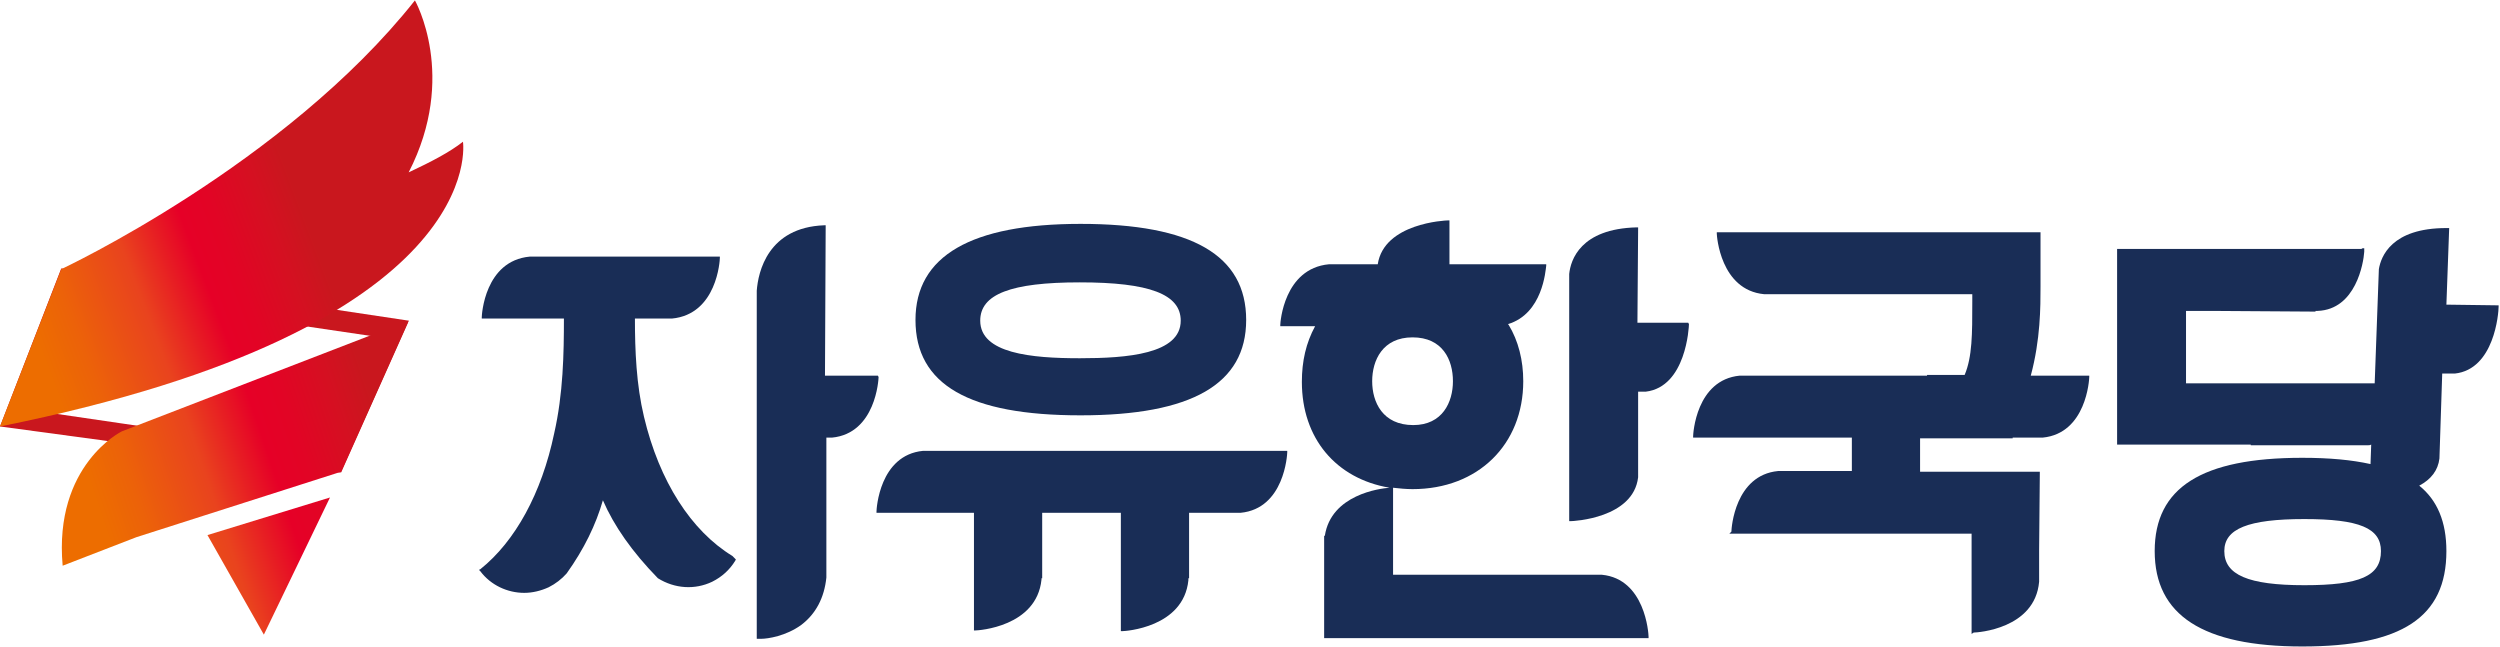 <?xml version="1.0" encoding="utf-8"?>
<!-- Generator: Adobe Illustrator 19.0.0, SVG Export Plug-In . SVG Version: 6.00 Build 0)  -->
<svg xmlns="http://www.w3.org/2000/svg" xmlns:xlink="http://www.w3.org/1999/xlink" width="800" height="207" viewBox="0 0 359.1 92.8">
<style type="text/css">
	.st0{fill:#C9171E;}
	.st1{fill:url(#SVGID_1_);}
	.st2{fill:url(#SVGID_2_);}
	.st3{fill:url(#SVGID_3_);}
	.st4{fill:#192D56;}
</style>
<g>
	<g>
		<path class="st0" d="M48.8,67.5L0.3,61L9,38.8l49.4,7.3L48.8,67.5z M3.8,59l37.9,5.5l14.7-16.1l-45.9-6.8L3.8,59z"/>
		<path class="st0" d="M49,67.8l-0.2,0L0,61.2l8.8-22.7L58.7,46l-0.1,0.3L49,67.8z M0.6,60.8l48.1,6.4l9.4-21L9.1,39L0.6,60.8z
			 M41.8,64.8l-0.1,0L3.5,59.2l6.9-17.8l46.4,6.9L41.8,64.8z M4.1,58.8l37.5,5.5L56,48.6l-45.3-6.7L4.1,58.8z"/>
	</g>
	
		<linearGradient id="SVGID_1_" gradientUnits="userSpaceOnUse" x1="-17.526" y1="-13.625" x2="22.071" y2="-28.584" gradientTransform="matrix(0.999 3.460000e-002 -3.460000e-002 0.999 30.322 84.836)">
		<stop  offset="0" style="stop-color:#ED6D00"/>
		<stop  offset="0.137" style="stop-color:#EC6209"/>
		<stop  offset="0.383" style="stop-color:#E9431E"/>
		<stop  offset="0.606" style="stop-color:#E60027"/>
		<stop  offset="0.713" style="stop-color:#E20425"/>
		<stop  offset="0.88" style="stop-color:#D51021"/>
		<stop  offset="1" style="stop-color:#C9171E"/>
	</linearGradient>
	<path class="st1" d="M58.7,46L17.5,61.9c0,0-9.8,4.8-8.5,19.3l10.6-4.1L49,67.7L58.7,46z"/>
	
		<linearGradient id="SVGID_2_" gradientUnits="userSpaceOnUse" x1="-10.729" y1="4.369" x2="28.869" y2="-10.591" gradientTransform="matrix(0.999 3.460000e-002 -3.460000e-002 0.999 30.322 84.836)">
		<stop  offset="0" style="stop-color:#ED6D00"/>
		<stop  offset="0.137" style="stop-color:#EC6209"/>
		<stop  offset="0.383" style="stop-color:#E9431E"/>
		<stop  offset="0.606" style="stop-color:#E60027"/>
		<stop  offset="0.713" style="stop-color:#E20425"/>
		<stop  offset="0.88" style="stop-color:#D51021"/>
		<stop  offset="1" style="stop-color:#C9171E"/>
	</linearGradient>
	<polygon class="st2" points="29.8,76.8 47.4,71.4 37.9,91.1 	"/>
	<linearGradient id="SVGID_3_" gradientUnits="userSpaceOnUse" x1="2.843" y1="42.385" x2="42.44" y2="27.426">
		<stop  offset="0" style="stop-color:#ED6D00"/>
		<stop  offset="0.137" style="stop-color:#EC6209"/>
		<stop  offset="0.383" style="stop-color:#E9431E"/>
		<stop  offset="0.606" style="stop-color:#E60027"/>
		<stop  offset="0.713" style="stop-color:#E20425"/>
		<stop  offset="0.88" style="stop-color:#D51021"/>
		<stop  offset="1" style="stop-color:#C9171E"/>
	</linearGradient>
	<path class="st3" d="M66.5,20.3c-1.9,1.5-4.6,2.9-7.8,4.4C65.8,10.9,59.6,0,59.6,0C40.9,23.6,8.8,38.6,8.8,38.6L0,61.2
		C70.7,47,66.5,20.3,66.5,20.3z"/>
</g>
<path class="st4" d="M155.2,59.6c16,0,23.8-4.5,23.8-13.7c0-9.3-7.8-13.8-23.8-13.8c-15.7,0-23.7,4.6-23.7,13.8
	C131.5,55.2,139.2,59.6,155.2,59.6z M140.8,46c0-3.8,4.4-5.5,14.3-5.5c10,0,14.5,1.7,14.5,5.5c0,4.8-7.7,5.4-14.5,5.4
	C148.1,51.4,140.8,50.7,140.8,46z"/>
<path class="st4" d="M137.5,64.7l-4.9,0c-6.3,0.6-6.7,8.4-6.7,8.7l0,0.2h14v9.1l0,0.2v7.6l0.2,0c0.4,0,8.8-0.5,9.5-7.3V83h0.1v-9.4
	h11.3v9.2l0,0.2v7.6l0.2,0c0.4,0,8.8-0.5,9.5-7.3V83h0.1v-9.4l7.4,0c6.3-0.6,6.7-8.4,6.7-8.7l0-0.2h-47.2L137.5,64.7z"/>
<path class="st4" d="M351.4,43.7l0.4-11l-0.2,0c-0.1,0-0.2,0-0.2,0c-7.9,0-9.4,4.1-9.7,5.9L341.1,55h-2.4l0,0H314V44.6l2.2,0v0h1.3
	l0.2,0l14.8,0.1l0.1,0l0-0.1l0.3,0c5.5-0.2,6.6-6.9,6.7-8.5l0-0.2c0-0.1,0-0.1,0-0.1l0-0.2l-0.2,0c0,0,0,0,0,0
	c-0.1,0-0.2,0.1-0.2,0.1h-35.1v28.1h19.2v0.1h1.3l0.2,0l15.3,0c0.2,0,0.3,0,0.5-0.1l-0.1,2.8c-2.7-0.6-5.9-0.9-9.8-0.9
	c-14.5,0-21.2,4.3-21.2,13.4c0,9.2,6.9,13.7,21.2,13.7c14.3,0,20.7-4.2,20.7-13.7c0-4.2-1.3-7.3-3.9-9.4c1.7-0.9,2.7-2.2,2.9-3.9
	l0.4-12.2l1.8,0c5.7-0.6,6.3-8.7,6.3-9.6l0-0.2L351.4,43.7z M342,79.1c0,3.6-3,4.9-11,4.9c-8.1,0-11.5-1.5-11.5-4.9
	c0-3.2,3.4-4.6,11.5-4.6C338.9,74.5,342,75.8,342,79.1z"/>
<path class="st4" d="M293.1,41.1v-7.8h-46.5l0,0.2c0,0.3,0.5,8.1,6.8,8.7l29.9,0l0,1.1c0,4.6,0,7.9-1.1,10.5h-5.4v0.1l-11.4,0
	l-0.2,0l-15.3,0c-6.3,0.6-6.7,8.4-6.7,8.7l0,0.2h9.1v0H266v4.8l-10.6,0c-6.2,0.6-6.7,8.2-6.7,8.7l-0.3,0.3h34.8V91l0.3-0.2
	c0.5,0,8.8-0.5,9.4-7.3l0-4.6l0.1-11l0-0.2h-17.2v-4.8h13.3l0-0.1l4.3,0c6.3-0.6,6.7-8.4,6.7-8.7l0-0.2h-8.4
	C293.1,48.7,293.1,44,293.1,41.1z"/>
<path class="st4" d="M126.1,53.9l-7.6,0l0.1-21.4v-0.2l-0.2,0c-8.1,0.3-9.5,6.7-9.7,9.4v50l0.2,0c0.1,0,0.2,0,0.4,0
	c1,0,3.6-0.4,5.8-2c2.1-1.6,3.3-3.9,3.6-6.8l0-16.3v-3.8l0.8,0c6.3-0.6,6.7-8.4,6.7-8.7L126.1,53.9z"/>
<path class="st4" d="M105.2,79.8c-5.9-3.6-10.5-10.7-12.7-20c-1.1-4.6-1.3-9.5-1.3-14.1h3.5l1.8,0c6.5-0.6,6.9-8.4,6.9-8.7l0-0.2
	l-24.3,0l-0.2,0l-2.8,0c-6.5,0.6-6.9,8.4-6.9,8.7l0,0.2l11.8,0c0,5-0.1,10.8-1.4,16.5C77.8,70.8,74,77.7,69,81.7l-0.2,0.1L69,82
	c1.5,2,3.9,3.1,6.3,3.1c1.2,0,2.4-0.3,3.5-0.8c1-0.5,1.9-1.2,2.6-2c2.5-3.5,4.2-7,5.2-10.5c1.6,3.7,4.2,7.4,7.9,11.2
	c2.4,1.5,5.3,1.7,7.8,0.5c1.4-0.7,2.5-1.7,3.3-3l0.1-0.2L105.2,79.8L105.2,79.8z"/>
<path class="st4" d="M242.5,46.3h-7.3l0.1-13.5l0-0.2l-0.2,0c-8.1,0.2-9.5,4.7-9.7,6.7v35.5l0.2,0c0.4,0,9-0.4,9.7-6.3l0-12.3l1.1,0
	c5.8-0.7,6.2-9.3,6.2-9.7L242.5,46.3z"/>
<path class="st4" d="M230.1,82.5l-30,0V70c0.9,0.1,1.8,0.2,2.8,0.2c9.4,0,15.9-6.4,15.9-15.5c0-3-0.7-5.8-2.1-8.1l-0.1-0.1
	c5-1.5,5.4-7.7,5.5-8.4l0-0.2h-13.9v-6.3l-0.2,0c-0.4,0-9.2,0.4-10.1,6.3h-1.5l-0.2,0l-5.3,0c-6.5,0.6-7,8.4-7,8.7l0,0.2l5,0
	c-1.3,2.4-1.9,5-1.9,8c0,8.1,4.9,13.9,12.6,15.2c-1.4,0.1-8.4,1-9.3,6.9h-0.1v14.7h46.6l0-0.2C236.8,90.9,236.3,83.1,230.1,82.5z
	 M197.1,54.7c0-3,1.5-6.3,5.8-6.3c4.3,0,5.8,3.2,5.8,6.3c0,3-1.5,6.3-5.7,6.3C198.6,61,197.1,57.7,197.1,54.7z"/>
</svg>
